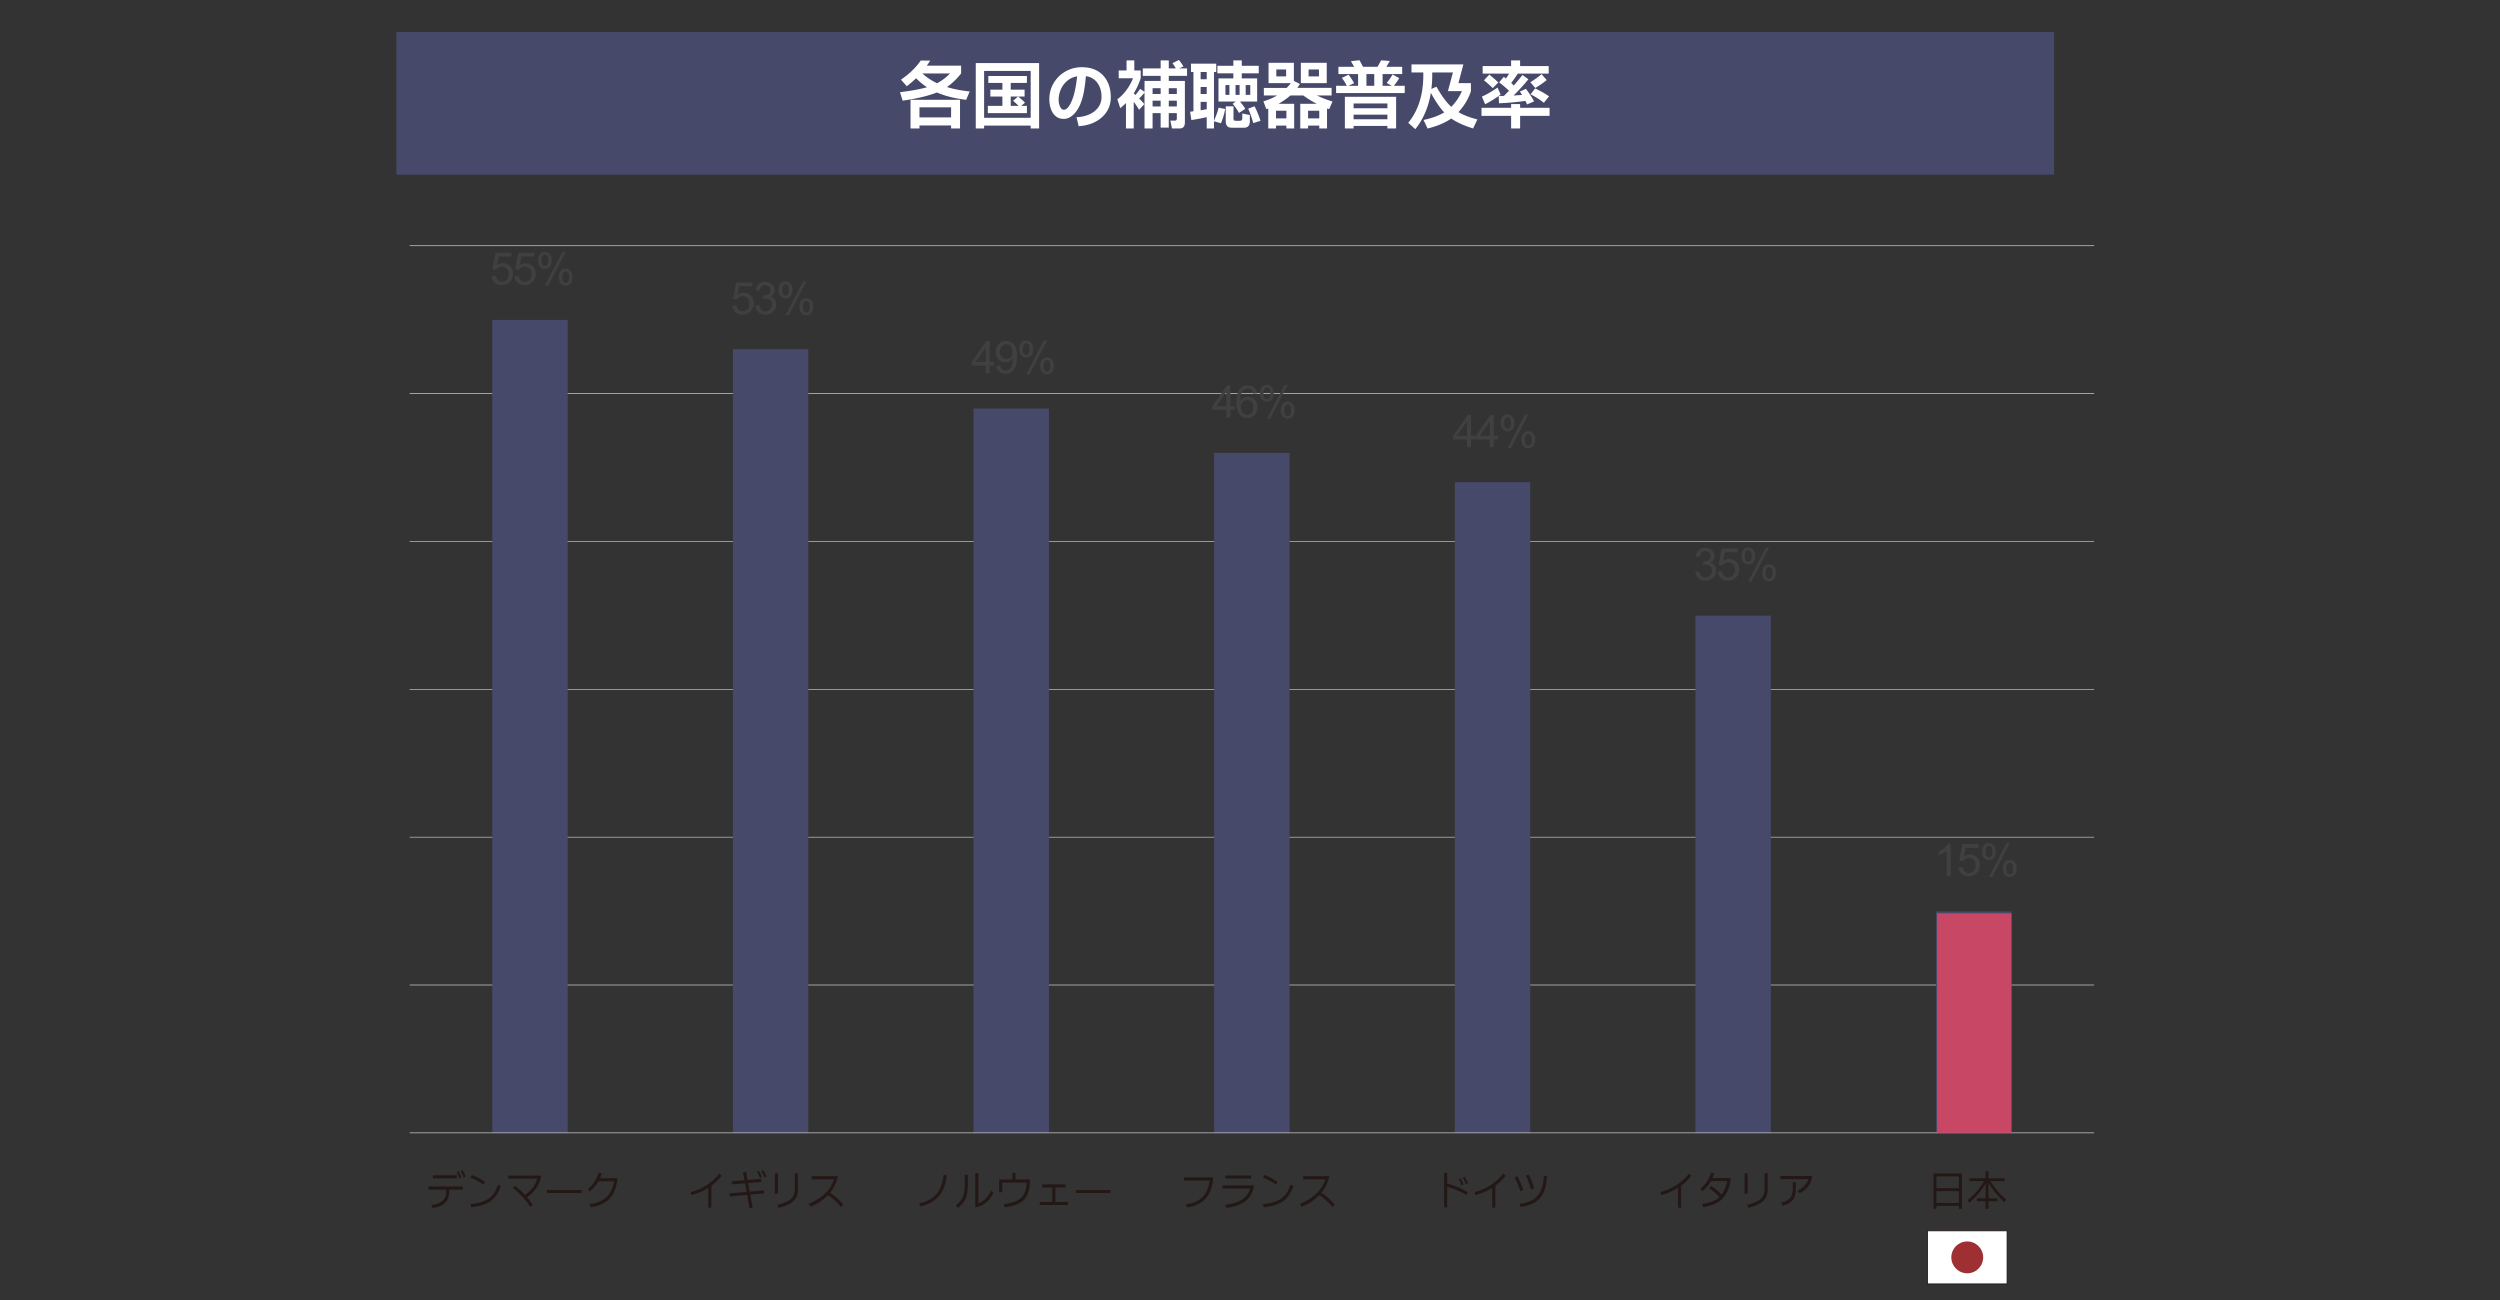 <svg id="out普及率のコピー" xmlns="http://www.w3.org/2000/svg" viewBox="0 0 3000 1560"><rect x="0" y="0" width="3000" height="1560" fill="#333333" stroke="none"/><defs><style>.cls-1{clip-path:url(#clippath-6)}.cls-2{clip-path:url(#clippath-7)}.cls-3{clip-path:url(#clippath-15)}.cls-4{clip-path:url(#clippath-4)}.cls-5{clip-path:url(#clippath-9)}.cls-6{clip-path:url(#clippath-10)}.cls-7,.cls-8{fill:#fff}.cls-9{clip-path:url(#clippath-11)}.cls-10,.cls-11,.cls-12{fill:none}.cls-13{fill:#201f1f}.cls-14{clip-path:url(#clippath-1)}.cls-15{clip-path:url(#clippath-5)}.cls-16{clip-path:url(#clippath-8)}.cls-17{clip-path:url(#clippath-3)}.cls-18{fill:#231815}.cls-19{clip-path:url(#clippath-12)}.cls-20{clip-path:url(#clippath-14)}.cls-11{clip-rule:evenodd}.cls-21{fill:#47496b}.cls-22{fill:#404040}.cls-23{fill:#9e2f33}.cls-8{stroke:#231815;stroke-miterlimit:10}.cls-24{clip-path:url(#clippath-16)}.cls-25{clip-path:url(#clippath-2)}.cls-26{clip-path:url(#clippath-13)}.cls-27{fill:#c84765}.cls-28{clip-path:url(#clippath)}.cls-12{stroke:#d9d9d9;stroke-linejoin:round;stroke-width:.75px}</style><clipPath id="clippath"><path class="cls-11" d="M425.5 1521.77h2152.79V229.52H425.5v1292.25z"/></clipPath><clipPath id="clippath-1"><path class="cls-11" d="M490.86 1363.74h2026.37V294.89H490.86v1068.85z"/></clipPath><clipPath id="clippath-2"><path class="cls-11" d="M425.5 1521.77h2152.79V229.52H425.5v1292.25z"/></clipPath><clipPath id="clippath-3"><path class="cls-11" d="M425.5 1521.77h2152.79V229.52H425.5v1292.25z"/></clipPath><clipPath id="clippath-4"><path class="cls-10" d="M425.5 229.52h2152.79v1292.25H425.5z"/></clipPath><clipPath id="clippath-5"><path class="cls-11" d="M425.5 1521.77h2152.79V229.52H425.5v1292.25z"/></clipPath><clipPath id="clippath-6"><path class="cls-10" d="M425.5 229.52h2152.79v1292.25H425.5z"/></clipPath><clipPath id="clippath-7"><path class="cls-11" d="M425.5 1521.77h2152.79V229.52H425.5v1292.25z"/></clipPath><clipPath id="clippath-8"><path class="cls-10" d="M425.5 229.52h2152.79v1292.25H425.5z"/></clipPath><clipPath id="clippath-9"><path class="cls-11" d="M425.5 1521.77h2152.79V229.52H425.5v1292.25z"/></clipPath><clipPath id="clippath-10"><path class="cls-10" d="M425.5 229.52h2152.79v1292.25H425.5z"/></clipPath><clipPath id="clippath-11"><path class="cls-11" d="M425.5 1521.77h2152.79V229.52H425.5v1292.25z"/></clipPath><clipPath id="clippath-12"><path class="cls-10" d="M425.5 229.52h2152.79v1292.25H425.5z"/></clipPath><clipPath id="clippath-13"><path class="cls-11" d="M425.5 1521.77h2152.79V229.52H425.5v1292.25z"/></clipPath><clipPath id="clippath-14"><path class="cls-10" d="M425.5 229.52h2152.79v1292.25H425.5z"/></clipPath><clipPath id="clippath-15"><path class="cls-11" d="M425.5 1521.77h2152.79V229.52H425.5v1292.25z"/></clipPath><clipPath id="clippath-16"><path class="cls-10" d="M425.5 229.52h2152.79v1292.25H425.5z"/></clipPath><clipPath id="clippath-17"><path class="cls-11" d="M425.5 1521.77h2152.79V229.52H425.5v1292.25z"/></clipPath><clipPath id="clippath-19"><path class="cls-11" d="M425.5 1521.77h2152.79V229.52H425.5v1292.25z"/></clipPath><clipPath id="clippath-21"><path class="cls-11" d="M425.5 1521.77h2152.79V229.52H425.5v1292.25z"/></clipPath><clipPath id="clippath-23"><path class="cls-11" d="M425.5 1521.77h2152.79V229.52H425.5v1292.25z"/></clipPath><clipPath id="clippath-25"><path class="cls-11" d="M425.5 1521.77h2152.79V229.52H425.5v1292.25z"/></clipPath><clipPath id="clippath-27"><path class="cls-11" d="M425.5 1521.77h2152.79V229.52H425.5v1292.25z"/></clipPath><clipPath id="clippath-29"><path class="cls-11" d="M425.5 1521.77h2152.79V229.52H425.5v1292.25z"/></clipPath></defs><path class="cls-21" d="M475.72 38.47h1989.27v171.09H475.72z"/><path class="cls-7" d="M1112.23 78.84h41.1v9.32c-5.22 6.62-10.88 12.05-16.98 16.28 8.07 2.5 17.15 4.27 27.25 5.31l-4.18 10.01c-13.35-1.51-25.08-4.44-35.18-8.79-9.98 4.01-23.68 7.29-41.1 9.84l-3.13-10.19c13.12-1.57 23.91-3.54 32.39-5.92-4.88-3.19-9.23-6.79-13.06-10.8-3.48 3.31-7.2 6.5-11.15 9.58l-7.05-7.84c10.04-6.91 17.97-14.57 23.77-22.99l11.32.09c-1.28 2.03-2.61 4.06-4.01 6.1zm-19.59 40.92h59.38v34.39h-10.71v-3.57h-37.96v3.57h-10.71v-34.39zm48.67 9.06h-37.96v12.02h37.96v-12.02zm-1.3-40.67h-33.17c4.88 4.53 10.77 8.45 17.68 11.75 5.57-2.96 10.74-6.88 15.5-11.75zM1246.93 75.7v78.45h-10.1v-3.4h-55.9v3.4h-10.01V75.7h76.01zm-66 9.41v56.25h55.9V85.11h-55.9zm51.37 50.67h-46.93v-8.71h17.5v-11.23h-14.45v-8.27h14.45v-8.01h-16.89V91.2h46.32v8.36h-19.42v8.01h16.63v8.27h-16.63v11.23h9.4c-1.92-2.03-4.12-4.06-6.62-6.1l6.01-5.14c3.13 2.38 5.92 4.85 8.36 7.4l-4.61 3.83h6.88v8.71zM1321.82 116.71c.12-6.56-1.45-12.19-4.7-16.89-3.37-4.76-8.04-7.58-14.02-8.45-.87 9.58-2 17.36-3.4 23.34-.75 3.25-1.95 6.88-3.57 10.88-2.38 5.34-5.22 9.46-8.53 12.36-3.37 3.19-7.11 4.76-11.23 4.7-3.08 0-5.72-.7-7.92-2.09-2.09-1.33-3.83-3.1-5.22-5.31-1.34-2.21-2.35-4.76-3.05-7.66-.64-2.73-.96-5.54-.96-8.45 0-5.4.99-10.42 2.96-15.06 2.09-4.7 4.88-8.79 8.36-12.28 3.54-3.48 7.69-6.21 12.45-8.18 4.93-2.03 10.19-3.02 15.76-2.96 10.51.12 18.78 3.34 24.82 9.67 6.21 6.68 9.35 15.38 9.4 26.12.06 10.16-3.8 18.52-11.58 25.08-6.97 5.86-15.96 9.17-26.99 9.93l-2.53-10.8c8.19-.35 15.06-2.5 20.64-6.44 6.1-4.53 9.2-10.36 9.32-17.5zm-45.28 14.98c1.74 0 3.31-.81 4.7-2.44 1.16-1.22 2.23-2.79 3.22-4.7 1.86-3.54 3.42-7.75 4.7-12.63 1.62-7.08 2.76-13.84 3.4-20.29a24 24 0 0 0-8.79 3.13c-2.61 1.63-4.93 3.69-6.97 6.18-1.97 2.44-3.54 5.31-4.7 8.62-1.1 3.13-1.68 6.47-1.74 10.01 0 2.96.52 5.66 1.57 8.1 1.16 2.67 2.7 4.01 4.61 4.01zM1360.48 122.11v32.04h-9.32v-30.48a77.384 77.384 0 0 1-6.88 6.1l-3.48-10.62c7.89-5.75 14.19-14.16 18.89-25.25h-17.24v-9.32h9.4v-12.1h9.32v12.1h7.66v9.32c-2.09 6.5-4.88 12.57-8.36 18.2.7.58 1.39 1.22 2.09 1.92 1.8-2.15 3.66-4.61 5.57-7.4l5.31 3.57V97.13h19.33v-6.09h-21.42v-8.97h21.42v-9.58h9.75v9.58h8.45c-1.1-2.03-2.44-4.12-4.01-6.27l7.75-3.83c2.09 2.61 3.89 5.2 5.4 7.75l-4.96 2.35h9.32v8.97h-21.94v6.09h19.33v49.89c0 4.76-2.18 7.14-6.53 7.14h-8.97l-1.92-9.4h5.4c1.57 0 2.35-.78 2.35-2.35v-6.62h-9.67v17.33h-9.75v-17.33h-9.67v18.37h-9.67v-43.01c-1.92 2.32-4.06 4.67-6.44 7.05 2.21 2.21 4.29 4.44 6.27 6.7l-6.36 6.88c-1.86-3.19-4.01-6.41-6.44-9.67zm32.3-9.31v-6.97h-9.67v6.97h9.67zm0 14.97v-6.97h-9.67v6.97h9.67zm9.75-21.94v6.97h9.67v-6.97h-9.67zm0 14.98v6.97h9.67v-6.97h-9.67zM1432.14 133.52V86.41h-2.96V76.4h30.3v10.01h-2.7v58.43a92.98 92.98 0 0 0 5.57-15.67l7.84 1.65a78.593 78.593 0 0 1-5.05 17.07l-8.36-2.35v8.62h-8.71v-13.58c-5.81 1.34-11.96 2.5-18.46 3.48l-1.48-10.01c1.33-.17 2.67-.35 4.01-.52zm8.62-47.11v8.71h7.31v-8.71h-7.31zm0 18.03v8.36h7.31v-8.36h-7.31zm0 17.76v10.19c2.44-.46 4.88-.9 7.31-1.31v-8.88h-7.31zm67.83-.35h-20.64a79.99 79.99 0 0 1 6.44 8.71l-7.57 4.96c-2.26-4.01-4.79-7.66-7.58-10.97l3.57-2.7h-20.64V94.07h17.85v-6.1h-19.16V79h19.16v-6.53h10.1V79h20.38v8.97h-20.38v6.1h18.46v27.78zm-33.27-8.01v-11.75h-4.79v11.75h4.79zm15.42 22.38l9.05 1.83v7.49c0 5.17-2.38 7.75-7.14 7.75h-14.63c-4.76 0-7.14-2.58-7.14-7.75V127.6h9.32v14.98c0 1.57.81 2.35 2.44 2.35h5.14c1.97 0 2.96-.99 2.96-2.96v-5.75zm-3.23-22.38v-11.75h-4.88v11.75h4.88zm7.32-11.75v11.75h5.49v-11.75h-5.49zm9.06 45.62c-1.63-6.15-3.66-11.9-6.1-17.24l7.66-2.96c2.9 5.63 5.28 11.46 7.14 17.5l-8.71 2.7zM1556.74 105.48h41.19v9.06h-17.76c5.69 2.73 11.96 5.17 18.81 7.31l-4.01 9.23c-.87-.35-1.71-.67-2.53-.96v24.03h-9.32v-3.4h-13.41v3.4h-9.4v-29.6h19.68c-5.63-2.96-11-6.3-16.11-10.01h-15.32c-4.35 3.72-9.11 7.05-14.28 10.01H1553v29.6h-9.32v-3.4h-12.45v3.4h-9.32v-23.94c-.81.23-1.6.49-2.35.78l-3.48-9.4c5.98-1.74 11.46-4.09 16.46-7.05h-15.93v-9.06h27.43a81.03 81.03 0 0 0 5.05-5.75h-26.82V75.35h30.39v21.77l7.31 3.66a218.59 218.59 0 0 1-3.22 4.7zm-13.06 27.43h-12.45v9.14h12.45v-9.14zm-.35-49.55h-11.75v8.36h11.75v-8.36zm48.76-8.01v24.38h-31.08V75.35h31.08zm-8.97 57.56h-13.41v9.14h13.41v-9.14zm-.35-49.55h-12.45v8.36h12.45v-8.36zM1685.69 111.66h-82.37v-8.71h12.8c-1.51-3.08-3.48-6.24-5.92-9.49l8.1-3.83c2.61 3.43 4.82 6.82 6.62 10.19l-6.88 3.13h11.67V88.84h-23.6v-8.71H1625l-3.92-6.7 10.36-1.13 4.18 7.84h17.41l4.35-7.75 10.45.78-4.18 6.97h18.98v8.71h-23.51v14.11h11.06l-6.18-3.4c2.38-2.84 4.76-6.24 7.14-10.19l7.92 4.35c-1.8 3.08-3.92 6.15-6.36 9.23h12.97v8.71zm-71.83 4.53h61.47v37.96h-10.45v-3.05h-40.58v3.05h-10.45v-37.96zm10.45 13.76h40.58v-5.75h-40.58v5.75zm40.57 7.66h-40.58v5.49h40.58v-5.49zm-25.16-48.76v14.11h9.4V88.85h-9.4zM1689.87 147.36c12.07-14.57 18.11-33.73 18.11-57.47v-2.96h-14.19v-9.67h62.26l-5.92 22.46h14.98v9.67c-2.73 8.82-7.72 17.21-14.98 25.16 6.04 3.54 13.61 6.47 22.73 8.79l-5.14 10.8c-10.8-3.31-19.53-7.29-26.21-11.93-7.26 5.11-16.72 9.11-28.39 12.02l-4.88-10.27c9.93-2.09 18.2-5.11 24.82-9.06-5.28-5.69-10.62-13.52-16.02-23.51-2.79 17.01-9 31.55-18.63 43.62l-8.53-7.66zm53.64-60.43h-24.82v2.96c0 5.86-.35 11.49-1.04 16.89l6.1-2.79c5.92 10.68 11.84 18.75 17.76 24.21 5.4-5.4 9.67-11.67 12.8-18.81h-16.81l6.01-22.46zM1777.81 129.34h35.53v-4.44h10.8v4.44h35.35v9.67h-35.35v15.15h-10.8v-15.15h-35.53v-9.67zm19.25-24.29l3.74 8.45c-6.27 4.59-12.48 8.45-18.63 11.58l-3.92-9.14c5.98-2.67 12.25-6.3 18.81-10.88zm61.38-16.72h-37.01c-2.44 3.72-5.11 7.46-8.01 11.23 1.04.93 2.09 1.95 3.13 3.05 3.42-3.95 6.91-8.16 10.45-12.63l7.05 5.14c-5.34 6.56-11.26 13.06-17.76 19.5 3.48-.23 6.91-.46 10.27-.7-.87-1.33-1.77-2.7-2.7-4.09l7.23-3.22c3.89 5.05 7.17 10.07 9.84 15.06l-8.53 3.66a56.25 56.25 0 0 0-1.92-4.27c-9.75 1.45-20.32 2.41-31.69 2.87l-.35-8.71c2.09-.06 4.18-.09 6.27-.09 1.97-2.03 4.01-4.09 6.1-6.18-3.77-3.66-7.72-7.02-11.84-10.1l5.66-6.7c.87.64 1.74 1.31 2.61 2 1.22-1.86 2.47-3.8 3.74-5.83h-31.78v-9.06h34.13v-6.79h10.8v6.79h34.31v9.06zm-67.13 17.41c-2.9-2.9-6.42-6.04-10.54-9.4l6.44-6.88c5.34 4.47 8.94 7.66 10.8 9.58l-6.71 6.7zm58.6-16.72l6.18 7.05c-4.06 3.31-8.65 6.47-13.76 9.49l-5.92-6.88c4.29-2.55 8.79-5.78 13.5-9.67zm-13.23 24.12l5.49-7.05c6.15 2.9 11.72 6.07 16.72 9.49l-6.27 7.75c-4.47-3.6-9.78-6.99-15.93-10.19z"/><path class="cls-28 cls-12" d="M491.58 1182.01h2021.34M491.58 1004.59h2021.34M491.58 827.16h2021.34M491.58 649.74h2021.34M491.58 472.32h2021.34M491.58 294.89h2021.34"/><path class="cls-14 cls-21" d="M590.71 383.96h90.51v975.47h-90.51V383.96zm288.76 35.2h90.51v940.27h-90.51V419.16zm288.77 71.11h90.51v869.16h-90.51V490.27zM1457 543.43h90.51v816.01H1457V543.43zm288.76 35.2h90.51v780.81h-90.51V578.63zm288.76 160.18h90.51v620.62h-90.51V738.81zm288.77 354.85h90.51v265.78h-90.51v-265.78z"/><path class="cls-25 cls-12" d="M491.58 1359.43l2021.34.01"/><g class="cls-17 cls-4"><path class="cls-22" d="M590.03 331.32l4.97-.42c.37 2.42 1.22 4.24 2.56 5.46 1.34 1.22 2.96 1.83 4.85 1.83 2.28 0 4.21-.86 5.79-2.58s2.37-4 2.37-6.84-.76-4.83-2.28-6.39c-1.52-1.56-3.5-2.34-5.96-2.34-1.53 0-2.9.35-4.13 1.04s-2.19 1.59-2.89 2.7l-4.45-.58 3.74-19.81h19.18v4.52h-15.39l-2.08 10.36c2.31-1.61 4.74-2.42 7.29-2.42 3.37 0 6.21 1.17 8.52 3.5 2.31 2.33 3.47 5.33 3.47 9s-1.02 6.51-3.05 9.05c-2.47 3.12-5.85 4.68-10.13 4.68-3.51 0-6.37-.98-8.59-2.95-2.22-1.96-3.49-4.57-3.8-7.81zM617.35 331.32l4.97-.42c.37 2.42 1.22 4.24 2.56 5.46 1.34 1.22 2.96 1.83 4.85 1.83 2.28 0 4.21-.86 5.79-2.58s2.37-4 2.37-6.84-.76-4.83-2.28-6.39c-1.52-1.56-3.5-2.34-5.96-2.34-1.53 0-2.9.35-4.13 1.04s-2.19 1.59-2.89 2.7l-4.45-.58 3.74-19.81h19.18v4.52h-15.39l-2.08 10.36c2.31-1.61 4.74-2.42 7.29-2.42 3.37 0 6.21 1.17 8.52 3.5 2.31 2.33 3.47 5.33 3.47 9s-1.02 6.51-3.05 9.05c-2.47 3.12-5.85 4.68-10.13 4.68-3.51 0-6.37-.98-8.59-2.95-2.22-1.96-3.49-4.57-3.8-7.81zM645.57 312.12c0-2.75.69-5.09 2.08-7.02 1.39-1.93 3.39-2.89 6.02-2.89 2.42 0 4.42.86 6.01 2.59 1.59 1.73 2.38 4.27 2.38 7.62s-.8 5.77-2.41 7.54c-1.6 1.76-3.58 2.64-5.93 2.64s-4.27-.87-5.83-2.6c-1.55-1.74-2.33-4.36-2.33-7.87zm8.23-6.66c-1.17 0-2.15.51-2.93 1.53-.78 1.02-1.17 2.89-1.17 5.6 0 2.47.39 4.21 1.18 5.22.79 1.01 1.76 1.51 2.92 1.51s2.18-.51 2.96-1.53c.78-1.02 1.17-2.88 1.17-5.58 0-2.49-.4-4.24-1.18-5.25-.79-1.01-1.77-1.51-2.95-1.51zm.03 37.38l21.1-40.64h3.84l-21.02 40.64h-3.92zm16.68-10.47c0-2.77.69-5.12 2.08-7.04s3.4-2.88 6.05-2.88c2.42 0 4.42.86 6.01 2.59 1.59 1.73 2.38 4.27 2.38 7.62s-.8 5.77-2.41 7.54c-1.6 1.76-3.59 2.64-5.96 2.64s-4.27-.87-5.83-2.62c-1.55-1.75-2.33-4.36-2.33-7.85zm8.26-6.66c-1.19 0-2.18.51-2.96 1.53-.78 1.02-1.17 2.89-1.17 5.6 0 2.46.39 4.19 1.18 5.21.79 1.02 1.76 1.53 2.92 1.53s2.21-.51 2.99-1.53c.78-1.02 1.17-2.88 1.17-5.58 0-2.49-.39-4.24-1.18-5.25-.79-1.01-1.77-1.51-2.95-1.51z"/></g><g class="cls-15 cls-1"><path class="cls-22" d="M878.86 366.81l4.97-.42c.37 2.42 1.22 4.24 2.56 5.46 1.34 1.22 2.96 1.83 4.85 1.83 2.28 0 4.21-.86 5.79-2.58s2.37-4 2.37-6.84-.76-4.83-2.28-6.39c-1.52-1.56-3.5-2.34-5.96-2.34-1.53 0-2.9.35-4.13 1.04s-2.19 1.59-2.89 2.7l-4.45-.58 3.74-19.81h19.18v4.52h-15.39l-2.08 10.36c2.31-1.61 4.74-2.42 7.29-2.42 3.37 0 6.21 1.17 8.52 3.5 2.31 2.33 3.47 5.33 3.47 9s-1.02 6.51-3.05 9.05c-2.47 3.12-5.85 4.68-10.13 4.68-3.51 0-6.37-.98-8.59-2.95-2.22-1.96-3.49-4.57-3.8-7.81zM906.21 366.73l4.73-.63c.54 2.68 1.47 4.62 2.78 5.8 1.31 1.18 2.9 1.78 4.77 1.78 2.23 0 4.11-.77 5.64-2.31 1.53-1.54 2.3-3.45 2.3-5.73s-.71-3.97-2.13-5.38c-1.42-1.41-3.23-2.12-5.42-2.12-.89 0-2.01.18-3.34.53l.53-4.16c.32.04.57.05.76.05 2.02 0 3.83-.53 5.45-1.58 1.61-1.05 2.42-2.67 2.42-4.87 0-1.74-.59-3.17-1.76-4.31-1.18-1.14-2.69-1.71-4.55-1.71s-3.38.58-4.6 1.74c-1.23 1.16-2.02 2.89-2.37 5.21l-4.73-.84c.58-3.17 1.89-5.63 3.95-7.38 2.05-1.74 4.6-2.62 7.65-2.62 2.1 0 4.04.45 5.81 1.35 1.77.9 3.13 2.14 4.06 3.7.94 1.56 1.41 3.22 1.41 4.97s-.45 3.18-1.34 4.55c-.89 1.37-2.22 2.46-3.97 3.26 2.28.53 4.05 1.62 5.31 3.28s1.89 3.73 1.89 6.22c0 3.37-1.23 6.22-3.68 8.56-2.46 2.34-5.56 3.51-9.31 3.51-3.38 0-6.19-1.01-8.43-3.03-2.24-2.02-3.51-4.63-3.83-7.84zM934.4 347.61c0-2.75.69-5.09 2.08-7.02 1.39-1.93 3.39-2.89 6.02-2.89 2.42 0 4.42.86 6.01 2.59 1.59 1.73 2.38 4.27 2.38 7.62s-.8 5.77-2.41 7.54c-1.6 1.76-3.58 2.64-5.93 2.64s-4.27-.87-5.83-2.6c-1.55-1.74-2.33-4.36-2.33-7.87zm8.23-6.66c-1.17 0-2.15.51-2.93 1.53-.78 1.02-1.17 2.89-1.17 5.6 0 2.47.39 4.21 1.18 5.22.79 1.01 1.76 1.51 2.92 1.51s2.18-.51 2.96-1.53c.78-1.02 1.17-2.88 1.17-5.58 0-2.49-.4-4.24-1.18-5.25-.79-1.01-1.77-1.51-2.95-1.51zm.03 37.38l21.1-40.64h3.84l-21.02 40.64h-3.92zm16.67-10.47c0-2.77.69-5.12 2.08-7.04s3.4-2.88 6.05-2.88c2.42 0 4.42.86 6.01 2.59 1.59 1.73 2.38 4.27 2.38 7.62s-.8 5.77-2.41 7.54c-1.6 1.76-3.59 2.64-5.96 2.64s-4.27-.87-5.83-2.62c-1.55-1.75-2.33-4.36-2.33-7.85zm8.26-6.65c-1.19 0-2.18.51-2.96 1.53-.78 1.02-1.17 2.89-1.17 5.6 0 2.46.39 4.19 1.18 5.21.79 1.02 1.76 1.53 2.92 1.53s2.21-.51 2.99-1.53c.78-1.02 1.17-2.88 1.17-5.58 0-2.49-.39-4.24-1.18-5.25-.79-1.01-1.77-1.51-2.95-1.51z"/></g><g class="cls-2 cls-16"><path class="cls-22" d="M1182.86 447.86v-9.23h-16.73v-4.34l17.6-24.99h3.87v24.99h5.21v4.34h-5.21v9.23h-4.74zm0-13.57V416.9l-12.07 17.39h12.07zM1195.71 438.94l4.55-.42c.39 2.14 1.12 3.69 2.21 4.66 1.09.96 2.48 1.45 4.18 1.45 1.46 0 2.73-.33 3.83-1 1.1-.67 1.99-1.56 2.7-2.67.7-1.11 1.29-2.62 1.76-4.51.47-1.89.71-3.82.71-5.79 0-.21 0-.53-.03-.95-.95 1.51-2.24 2.73-3.88 3.67-1.64.94-3.42 1.41-5.33 1.41-3.19 0-5.89-1.16-8.1-3.47-2.21-2.31-3.31-5.37-3.31-9.15s1.15-7.06 3.46-9.44 5.2-3.58 8.67-3.58c2.51 0 4.8.68 6.88 2.03 2.08 1.35 3.66 3.28 4.73 5.77s1.62 6.12 1.62 10.85-.54 8.85-1.6 11.77c-1.07 2.92-2.66 5.14-4.77 6.67s-4.59 2.29-7.43 2.29c-3.02 0-5.48-.84-7.39-2.51-1.91-1.67-3.06-4.03-3.45-7.06zm19.39-17.02c0-2.72-.72-4.88-2.17-6.47s-3.19-2.39-5.22-2.39-3.94.86-5.5 2.58c-1.56 1.72-2.34 3.95-2.34 6.68 0 2.46.74 4.45 2.22 5.98 1.48 1.53 3.31 2.3 5.48 2.3s3.99-.77 5.41-2.3c1.41-1.53 2.12-3.66 2.12-6.38zM1223.22 418.56c0-2.75.69-5.09 2.08-7.02 1.39-1.93 3.39-2.89 6.02-2.89 2.42 0 4.42.86 6.01 2.59 1.59 1.73 2.38 4.27 2.38 7.62s-.8 5.77-2.41 7.54c-1.6 1.76-3.58 2.64-5.93 2.64s-4.27-.87-5.83-2.6c-1.55-1.74-2.33-4.36-2.33-7.87zm8.23-6.66c-1.17 0-2.15.51-2.93 1.53-.78 1.02-1.17 2.89-1.17 5.6 0 2.47.39 4.21 1.18 5.22.79 1.01 1.76 1.51 2.92 1.51s2.18-.51 2.96-1.53c.78-1.02 1.17-2.88 1.17-5.58 0-2.49-.4-4.24-1.18-5.25-.79-1.01-1.77-1.51-2.95-1.51zm.03 37.38l21.1-40.64h3.84l-21.02 40.64h-3.92zm16.68-10.47c0-2.77.69-5.12 2.08-7.04s3.4-2.88 6.05-2.88c2.42 0 4.42.86 6.01 2.59 1.59 1.73 2.38 4.27 2.38 7.62s-.8 5.77-2.41 7.54c-1.6 1.76-3.59 2.64-5.96 2.64s-4.27-.87-5.83-2.62c-1.55-1.75-2.33-4.36-2.33-7.85zm8.26-6.66c-1.19 0-2.18.51-2.96 1.53-.78 1.02-1.17 2.89-1.17 5.6 0 2.46.39 4.19 1.18 5.21.79 1.02 1.76 1.53 2.92 1.53s2.21-.51 2.99-1.53c.78-1.02 1.17-2.88 1.17-5.58 0-2.49-.39-4.24-1.18-5.25-.79-1.01-1.77-1.51-2.95-1.51z"/></g><g class="cls-5 cls-6"><path class="cls-22" d="M1471.68 501.03v-9.23h-16.73v-4.34l17.6-24.99h3.87v24.99h5.21v4.34h-5.21v9.23h-4.74zm0-13.57v-17.39l-12.07 17.39h12.07zM1508.4 471.91l-4.71.37c-.42-1.86-1.02-3.21-1.79-4.05-1.28-1.35-2.86-2.03-4.73-2.03-1.51 0-2.83.42-3.97 1.26-1.49 1.09-2.67 2.67-3.52 4.76-.86 2.09-1.31 5.06-1.34 8.92 1.14-1.74 2.53-3.03 4.18-3.87s3.38-1.26 5.18-1.26c3.16 0 5.85 1.16 8.06 3.49 2.22 2.32 3.33 5.33 3.33 9.01 0 2.42-.52 4.67-1.57 6.75s-2.48 3.67-4.3 4.77c-1.82 1.1-3.89 1.66-6.21 1.66-3.95 0-7.16-1.45-9.65-4.35s-3.74-7.69-3.74-14.35c0-7.45 1.38-12.87 4.13-16.26 2.4-2.95 5.64-4.42 9.71-4.42 3.03 0 5.52.85 7.46 2.55 1.94 1.7 3.1 4.05 3.49 7.05zm-19.34 16.63c0 1.63.35 3.19 1.04 4.68.69 1.49 1.66 2.63 2.91 3.41 1.24.78 2.55 1.17 3.92 1.17 2 0 3.72-.81 5.16-2.42 1.44-1.61 2.16-3.81 2.16-6.58s-.71-4.77-2.13-6.3c-1.42-1.53-3.21-2.3-5.37-2.3s-3.96.77-5.45 2.3c-1.49 1.53-2.24 3.55-2.24 6.04zM1512.04 471.73c0-2.75.69-5.09 2.08-7.02 1.39-1.93 3.39-2.89 6.02-2.89 2.42 0 4.42.86 6.01 2.59 1.59 1.73 2.38 4.27 2.38 7.62s-.8 5.77-2.41 7.54c-1.6 1.76-3.58 2.64-5.93 2.64s-4.27-.87-5.83-2.6c-1.55-1.74-2.33-4.36-2.33-7.87zm8.24-6.66c-1.18 0-2.15.51-2.93 1.53-.78 1.02-1.17 2.89-1.17 5.6 0 2.47.39 4.21 1.18 5.22.79 1.01 1.76 1.51 2.92 1.51s2.18-.51 2.96-1.53c.78-1.02 1.17-2.88 1.17-5.58 0-2.49-.39-4.24-1.18-5.25-.79-1.01-1.77-1.51-2.95-1.51zm.02 37.38l21.1-40.64h3.84l-21.02 40.64h-3.92zm16.68-10.47c0-2.77.69-5.12 2.08-7.04 1.38-1.92 3.4-2.88 6.05-2.88 2.42 0 4.42.86 6.01 2.59 1.59 1.73 2.38 4.27 2.38 7.62s-.8 5.77-2.41 7.54c-1.6 1.76-3.59 2.64-5.96 2.64s-4.27-.87-5.83-2.62c-1.55-1.75-2.33-4.36-2.33-7.85zm8.26-6.65c-1.19 0-2.18.51-2.96 1.53-.78 1.02-1.17 2.89-1.17 5.6 0 2.46.39 4.19 1.18 5.21.79 1.02 1.76 1.53 2.92 1.53s2.21-.51 2.99-1.53c.78-1.02 1.17-2.88 1.17-5.58 0-2.49-.39-4.24-1.18-5.25-.79-1.01-1.77-1.51-2.95-1.51z"/></g><g class="cls-9 cls-19"><path class="cls-22" d="M1760.46 536.52v-9.23h-16.73v-4.34l17.6-24.99h3.87v24.99h5.21v4.34h-5.21v9.23h-4.74zm0-13.57v-17.39l-12.07 17.39h12.07zM1787.78 536.52v-9.23h-16.73v-4.34l17.6-24.99h3.87v24.99h5.21v4.34h-5.21v9.23h-4.74zm0-13.57v-17.39l-12.07 17.39h12.07zM1800.82 507.22c0-2.75.69-5.09 2.08-7.02 1.39-1.93 3.39-2.89 6.02-2.89 2.42 0 4.42.86 6.01 2.59 1.59 1.73 2.38 4.27 2.38 7.62s-.8 5.77-2.41 7.54c-1.6 1.76-3.58 2.64-5.93 2.64s-4.27-.87-5.83-2.6c-1.55-1.74-2.33-4.36-2.33-7.87zm8.23-6.66c-1.18 0-2.15.51-2.93 1.53-.78 1.02-1.17 2.89-1.17 5.6 0 2.47.39 4.21 1.18 5.22.79 1.01 1.76 1.51 2.92 1.51s2.18-.51 2.96-1.53c.78-1.02 1.17-2.88 1.17-5.58 0-2.49-.39-4.24-1.18-5.25-.79-1.01-1.77-1.51-2.95-1.51zm.03 37.38l21.1-40.64h3.84L1813 537.94h-3.92zm16.68-10.47c0-2.77.69-5.12 2.08-7.04 1.38-1.92 3.4-2.88 6.05-2.88 2.42 0 4.42.86 6.01 2.59 1.59 1.73 2.38 4.27 2.38 7.62s-.8 5.77-2.41 7.54c-1.6 1.76-3.59 2.64-5.96 2.64s-4.27-.87-5.83-2.62c-1.55-1.75-2.33-4.36-2.33-7.85zm8.26-6.65c-1.19 0-2.18.51-2.96 1.53-.78 1.02-1.17 2.89-1.17 5.6 0 2.46.39 4.19 1.18 5.21.79 1.02 1.76 1.53 2.92 1.53s2.21-.51 2.99-1.53c.78-1.02 1.17-2.88 1.17-5.58 0-2.49-.39-4.24-1.18-5.25-.79-1.01-1.77-1.51-2.95-1.51z"/></g><g class="cls-26 cls-20"><path class="cls-22" d="M2034.18 686l4.73-.63c.54 2.68 1.47 4.62 2.78 5.8s2.9 1.78 4.77 1.78c2.23 0 4.11-.77 5.64-2.31 1.53-1.54 2.3-3.45 2.3-5.73s-.71-3.97-2.13-5.38c-1.42-1.41-3.23-2.12-5.42-2.12-.89 0-2.01.18-3.34.53l.53-4.16c.32.04.57.05.76.05 2.02 0 3.83-.53 5.45-1.58s2.42-2.67 2.42-4.87c0-1.74-.59-3.17-1.76-4.31-1.17-1.14-2.69-1.71-4.55-1.71s-3.38.58-4.6 1.74-2.02 2.89-2.37 5.21l-4.74-.84c.58-3.17 1.89-5.63 3.95-7.38 2.05-1.74 4.6-2.62 7.66-2.62 2.1 0 4.04.45 5.81 1.35 1.77.9 3.12 2.14 4.06 3.7.94 1.56 1.41 3.22 1.41 4.97s-.45 3.18-1.34 4.55-2.22 2.46-3.97 3.26c2.28.53 4.05 1.62 5.31 3.28s1.89 3.73 1.89 6.22c0 3.37-1.23 6.22-3.68 8.56-2.46 2.34-5.56 3.51-9.31 3.51-3.38 0-6.19-1.01-8.43-3.03-2.24-2.02-3.51-4.63-3.83-7.84zM2061.47 686.08l4.97-.42c.37 2.42 1.22 4.24 2.56 5.46 1.34 1.22 2.96 1.83 4.85 1.83 2.28 0 4.21-.86 5.79-2.58s2.37-4 2.37-6.84-.76-4.83-2.28-6.39c-1.52-1.56-3.5-2.34-5.96-2.34-1.53 0-2.9.35-4.13 1.04s-2.19 1.59-2.89 2.7l-4.45-.58 3.74-19.81h19.18v4.52h-15.39l-2.08 10.36c2.31-1.61 4.74-2.42 7.29-2.42 3.37 0 6.21 1.17 8.52 3.5 2.31 2.33 3.47 5.33 3.47 9s-1.02 6.51-3.05 9.05c-2.47 3.12-5.85 4.68-10.13 4.68-3.51 0-6.37-.98-8.59-2.95-2.22-1.96-3.49-4.57-3.8-7.81zM2089.69 666.87c0-2.75.69-5.09 2.08-7.02 1.39-1.93 3.39-2.89 6.02-2.89 2.42 0 4.42.86 6.01 2.59 1.59 1.73 2.38 4.27 2.38 7.62s-.8 5.77-2.41 7.54c-1.6 1.76-3.58 2.64-5.93 2.64s-4.27-.87-5.83-2.6c-1.55-1.74-2.33-4.36-2.33-7.87zm8.23-6.65c-1.18 0-2.15.51-2.93 1.53-.78 1.02-1.17 2.89-1.17 5.6 0 2.47.39 4.21 1.18 5.22.79 1.01 1.76 1.51 2.92 1.51s2.18-.51 2.96-1.53c.78-1.02 1.17-2.88 1.17-5.58 0-2.49-.39-4.24-1.18-5.25-.79-1.01-1.77-1.51-2.95-1.51zm.03 37.38l21.1-40.64h3.84l-21.02 40.64h-3.92zm16.68-10.47c0-2.77.69-5.12 2.08-7.04 1.38-1.92 3.4-2.88 6.05-2.88 2.42 0 4.42.86 6.01 2.59 1.59 1.73 2.38 4.27 2.38 7.62s-.8 5.77-2.41 7.54c-1.6 1.76-3.59 2.64-5.96 2.64s-4.27-.87-5.83-2.62c-1.55-1.75-2.33-4.36-2.33-7.85zm8.26-6.66c-1.19 0-2.18.51-2.96 1.53-.78 1.02-1.17 2.89-1.17 5.6 0 2.46.39 4.19 1.18 5.21.79 1.02 1.76 1.53 2.92 1.53s2.21-.51 2.99-1.53c.78-1.02 1.17-2.88 1.17-5.58 0-2.49-.39-4.24-1.18-5.25-.79-1.01-1.77-1.51-2.95-1.51z"/></g><g class="cls-3 cls-24"><path class="cls-22" d="M2340.81 1050.94h-4.74v-30.17c-1.14 1.09-2.63 2.17-4.49 3.26-1.85 1.09-3.51 1.9-4.98 2.45v-4.58c2.65-1.25 4.96-2.75 6.94-4.52s3.38-3.49 4.21-5.16h3.05v38.72zM2350.29 1040.84l4.97-.42c.37 2.42 1.22 4.24 2.56 5.46s2.96 1.83 4.85 1.83c2.28 0 4.21-.86 5.79-2.58s2.37-4 2.37-6.84-.76-4.83-2.28-6.39-3.5-2.34-5.96-2.34c-1.53 0-2.9.35-4.13 1.04-1.23.69-2.19 1.59-2.89 2.7l-4.45-.58 3.74-19.81h19.18v4.52h-15.39l-2.08 10.37c2.31-1.61 4.74-2.42 7.29-2.42 3.37 0 6.21 1.17 8.52 3.5 2.31 2.33 3.47 5.33 3.47 9s-1.02 6.51-3.05 9.05c-2.47 3.12-5.85 4.68-10.13 4.68-3.51 0-6.37-.98-8.59-2.95-2.22-1.96-3.49-4.57-3.8-7.81zM2378.51 1021.64c0-2.75.69-5.09 2.08-7.02 1.39-1.93 3.39-2.89 6.02-2.89 2.42 0 4.42.86 6.01 2.59 1.59 1.73 2.38 4.27 2.38 7.62s-.8 5.77-2.41 7.54-3.58 2.64-5.93 2.64-4.27-.87-5.83-2.6c-1.55-1.74-2.33-4.36-2.33-7.87zm8.24-6.66c-1.18 0-2.15.51-2.93 1.53-.78 1.02-1.17 2.88-1.17 5.6 0 2.47.39 4.21 1.18 5.22.79 1.01 1.76 1.51 2.92 1.51s2.18-.51 2.96-1.53c.78-1.02 1.17-2.88 1.17-5.58 0-2.49-.39-4.24-1.18-5.25-.79-1.01-1.77-1.51-2.95-1.51zm.02 37.38l21.1-40.64h3.84l-21.02 40.64h-3.92zm16.68-10.47c0-2.77.69-5.12 2.08-7.04 1.38-1.92 3.4-2.88 6.05-2.88 2.42 0 4.42.86 6.01 2.59s2.38 4.27 2.38 7.62-.8 5.77-2.41 7.54c-1.6 1.76-3.59 2.64-5.96 2.64s-4.27-.87-5.83-2.62c-1.55-1.74-2.33-4.36-2.33-7.85zm8.26-6.65c-1.19 0-2.18.51-2.96 1.53-.78 1.02-1.17 2.88-1.17 5.6 0 2.46.39 4.19 1.18 5.21.79 1.02 1.76 1.53 2.92 1.53s2.21-.51 2.99-1.53c.78-1.02 1.17-2.88 1.17-5.58 0-2.49-.39-4.24-1.18-5.25-.79-1.01-1.77-1.51-2.95-1.51z"/></g><g><path class="cls-13" d="M2312.72 1540.89v-64.1h95.96v64.1h-95.96zm95.76-.2v-.2.2zm-95.36-.2h95.17v-63.31h-95.16v63.31z"/><path class="cls-8" d="M2312.92 1476.98h95.57v63.71h-95.57z"/><circle class="cls-23" cx="2360.7" cy="1508.84" r="19.11"/></g><path class="cls-27" transform="rotate(-90 2369.135 1227.715)" d="M2237.41 1183.05h263.44v89.32h-263.44z"/><g><path class="cls-18" d="M514.25 1423.77h41.09v3.74h-16.29v3.45c0 2.08-.34 4.15-1.02 6.22-.65 2.08-1.8 3.99-3.45 5.74-1.52 1.62-3.58 3.03-6.17 4.23-2.59 1.17-5.74 1.98-9.43 2.43l-1.31-3.79c3.44-.23 6.24-.81 8.41-1.75 2.27-.94 4.08-2.11 5.45-3.5 1.36-1.3 2.33-2.79 2.92-4.47.62-1.65.92-3.36.92-5.11v-3.45h-21.1v-3.74zm5.11-13.47h28.93v3.74h-28.93v-3.74zm31.99 3.94c-.78-2.37-1.9-4.84-3.35-7.44l2.14-1.26a50.79 50.79 0 0 1 3.55 7.39l-2.33 1.31zm5.11-1.12c-.58-1.94-1.83-4.54-3.74-7.78l2.19-1.12c1.62 2.56 2.93 5.06 3.94 7.49l-2.38 1.41zM601.04 1422.84c-1.17 3.96-2.76 7.47-4.77 10.55a28.476 28.476 0 0 1-7.24 7.73c-2.85 2.07-6.27 3.74-10.26 5.01-3.83 1.2-8.25 2.01-13.27 2.43l-.88-3.74c2.92-.23 5.53-.57 7.83-1.02 2.2-.42 4.25-.99 6.13-1.7 3.24-1.07 6.06-2.5 8.46-4.28a24.69 24.69 0 0 0 5.98-6.32c.94-1.43 1.73-2.84 2.38-4.23a43.1 43.1 0 0 0 1.99-5.45l3.65 1.02zm-34.91-12.88c3.05 1.1 5.98 2.4 8.8 3.89 2.46 1.3 4.8 2.77 7 4.42l-1.75 3.31a84.463 84.463 0 0 0-7.58-4.72 76.047 76.047 0 0 0-7.93-3.6l1.46-3.31zM618.16 1423.18c1.46 1.04 3 2.29 4.62 3.74 1.69 1.43 3.13 2.77 4.33 4.04 1.2 1.17 2.14 2.16 2.82 2.97 7.65-5.25 12.58-11.75 14.78-19.5h-34.86v-3.7h39.53c-1.72 10.73-7.34 19.4-16.87 26.01.71.84 1.65 2.03 2.82 3.55 1.26 1.59 2.64 3.58 4.13 5.98l-3.26 1.9c-1.52-2.5-3.19-4.85-5.01-7.05a65.555 65.555 0 0 0-5.15-5.93c-1.72-1.78-3.47-3.48-5.25-5.11a73.958 73.958 0 0 0-5.45-4.57l2.82-2.33zM698 1428.09v3.55h-41.62v-3.55H698zM718.08 1417.54c-1.17 2.17-2.64 4.33-4.42 6.47-1.65 2.08-3.58 3.97-5.79 5.69l-2.48-2.87a28.53 28.53 0 0 0 4.86-4.62c1.33-1.62 2.53-3.29 3.6-5.01 1.1-1.75 2.04-3.52 2.82-5.3.71-1.69 1.3-3.24 1.75-4.67l3.65.78c-.26.91-.57 1.9-.92 2.97-.29.88-.7 1.82-1.22 2.82h21c-.45 5.25-1.43 9.87-2.92 13.86-1.69 4.51-4 8.2-6.95 11.09-2.59 2.56-5.62 4.65-9.09 6.27-3.86 1.78-8.22 2.98-13.08 3.6l-1.22-3.84c3.99-.42 7.67-1.33 11.04-2.72 2.95-1.2 5.64-2.77 8.07-4.72 3.14-2.56 5.57-5.95 7.29-10.16 1.2-2.82 2.09-6.03 2.67-9.63h-18.67z"/></g><g><path class="cls-18" d="M866.06 1410.78c-1.43 1.91-3.19 3.92-5.3 6.03-1.95 2.01-4.31 4.02-7.1 6.03v26.35h-3.7v-23.83c-2.66 1.75-5.69 3.39-9.09 4.91-3.27 1.49-6.94 2.77-10.99 3.84l-1.07-3.6c14-3.76 25.45-11.1 34.33-22.03l2.92 2.29zM893.28 1416.28l-1.7-9.58 3.74-.58 1.8 9.82 16.19-1.31.29 3.7-15.85 1.36 1.9 10.21 17.16-1.51.34 3.7-16.82 1.51 2.92 15.8-3.84.68-2.87-16.19-21 1.9-.19-3.7 20.52-1.8-1.9-10.31-15.36 1.26-.19-3.74 14.88-1.21zm18.58-2.58c-.71-2.3-1.82-4.77-3.31-7.39l2.14-1.26c1.33 2.27 2.51 4.72 3.55 7.34l-2.38 1.31zm5.49-.58c-.62-1.94-1.88-4.54-3.79-7.78l2.19-1.12a45.42 45.42 0 0 1 3.94 7.49l-2.33 1.41zM933.54 1408.11v24.31h-3.74v-24.31h3.74zm23.97-.1v19.21c0 2.82-.39 5.37-1.17 7.63-.75 2.21-2.03 4.23-3.84 6.08-1.82 1.75-4.23 3.34-7.24 4.76-2.98 1.36-6.65 2.64-10.99 3.84l-1.41-3.74c3.79-.88 6.94-1.88 9.43-3.01 2.95-1.23 5.27-2.61 6.95-4.13 1.78-1.59 3-3.44 3.65-5.54.58-1.78.88-3.74.88-5.88v-19.21h3.74zM974.05 1411.46h31.46c-1.78 7.81-4.94 14.42-9.48 19.84 6.35 4.15 11.69 8.96 16 14.44l-3.06 2.58c-4.05-5.32-9.21-10.03-15.46-14.15-6 6.22-13.03 10.84-21.1 13.86l-2.14-3.45c3.53-1.43 6.79-3.03 9.77-4.81 2.95-1.72 5.62-3.61 8.02-5.69 3.05-2.62 5.64-5.53 7.78-8.7 2.07-3.08 3.69-6.48 4.86-10.21h-26.64v-3.69z"/></g><g><path class="cls-18" d="M1136.06 1410.44c-.52 4.96-1.52 9.5-3.01 13.61-1.39 4.08-3.4 7.7-6.03 10.84-2.53 3.05-5.67 5.69-9.43 7.92-3.7 2.08-8.07 3.68-13.13 4.81l-1.6-3.5c4.96-1 9.14-2.5 12.54-4.47 3.44-1.88 6.3-4.26 8.61-7.15 2.33-2.85 4.17-6.16 5.49-9.92 1.36-3.76 2.3-8.01 2.82-12.74l3.74.58zM1161.39 1409.71v11.38c0 7.36-.86 13.06-2.58 17.11-1.69 4.02-4.73 7.75-9.14 11.18l-2.63-2.87c3.53-2.62 6.16-5.64 7.88-9.04 1.85-3.6 2.77-9 2.77-16.19v-11.57h3.7zm12.69-1.84v36.08c3.44-1.23 6.45-3.19 9.04-5.88 2.43-2.53 4.46-5.66 6.08-9.38l3.01 2.62c-4.83 9.98-12.12 15.82-21.88 17.5v-40.94h3.74zM1199.03 1430.67v-15.32h15.8v-8.02h3.74v8.02h17.36c.03 6.19-.63 11.35-1.99 15.46-1.2 3.86-2.97 6.9-5.3 9.14-2.66 2.66-6.22 4.72-10.7 6.17-3.57 1.23-7.67 2.12-12.3 2.67l-1.12-3.89c4.6-.49 8.64-1.33 12.11-2.53 3.44-1.17 6.24-2.75 8.41-4.76 2.33-2.14 4.08-4.89 5.25-8.27 1.07-2.85 1.64-6.26 1.7-10.21h-29.22v11.52h-3.74zM1250.52 1421.24h28.05v3.74h-12.11v17.31h14.93v3.7h-33.7v-3.7h15.02v-17.31h-12.2v-3.74zM1332.64 1428.09v3.55h-41.62v-3.55h41.62z"/></g><g><path class="cls-18" d="M1451.54 1416.62h-30.78v-3.74h34.96c-.07 1.3-.15 2.43-.24 3.4-.36 3.4-1.05 6.76-2.09 10.06-1.14 3.92-3.05 7.55-5.74 10.89-2.4 2.95-5.48 5.43-9.24 7.44-3.83 2.01-8.4 3.4-13.71 4.18l-1.46-3.7c4.7-.65 8.67-1.73 11.91-3.26 3.31-1.59 6.11-3.6 8.41-6.03 2.27-2.4 4.04-5.25 5.3-8.56 1.3-3.24 2.19-6.81 2.67-10.7zM1467.05 1422.45h37.59c-1.72 15.49-12.73 24.52-33.02 27.08l-1.31-3.89c16.89-1.78 26.81-8.27 29.76-19.45h-33.02v-3.74zm3.35-11.91h31.02v3.74h-31.02v-3.74zM1552.09 1422.84c-1.17 3.96-2.76 7.47-4.77 10.55a28.476 28.476 0 0 1-7.24 7.73c-2.85 2.07-6.27 3.74-10.26 5.01-3.83 1.2-8.25 2.01-13.27 2.43l-.88-3.74c2.92-.23 5.53-.57 7.83-1.02 2.2-.42 4.25-.99 6.13-1.7 3.24-1.07 6.06-2.5 8.46-4.28a24.69 24.69 0 0 0 5.98-6.32c.94-1.43 1.73-2.84 2.38-4.23a43.1 43.1 0 0 0 1.99-5.45l3.65 1.02zm-34.91-12.88c3.05 1.1 5.98 2.4 8.8 3.89 2.46 1.3 4.8 2.77 7 4.42l-1.75 3.31a84.463 84.463 0 0 0-7.58-4.72 76.047 76.047 0 0 0-7.93-3.6l1.46-3.31zM1563.71 1411.46h31.46c-1.78 7.81-4.94 14.42-9.48 19.84 6.35 4.15 11.69 8.96 16 14.44l-3.06 2.58c-4.05-5.32-9.21-10.03-15.46-14.15-6 6.22-13.03 10.84-21.1 13.86l-2.14-3.45c3.53-1.43 6.79-3.03 9.77-4.81 2.95-1.72 5.62-3.61 8.02-5.69 3.05-2.62 5.64-5.53 7.78-8.7 2.07-3.08 3.7-6.48 4.86-10.21h-26.64v-3.69z"/></g><g><path class="cls-18" d="M1736.63 1407.38v12.79c9.66 2.85 17.88 6.34 24.65 10.45l-1.36 3.55c-6.9-4.18-14.67-7.55-23.29-10.11v24.65h-3.74v-41.33h3.74zm17.17 15.02c-.71-2.3-1.83-4.78-3.36-7.44l2.19-1.26c1.36 2.33 2.53 4.8 3.5 7.39l-2.33 1.31zm5.35-1.26c-.68-2.01-1.94-4.6-3.79-7.78l2.19-1.07a55.89 55.89 0 0 1 3.99 7.49l-2.38 1.36zM1806.79 1410.78c-1.43 1.91-3.19 3.92-5.3 6.03-1.94 2.01-4.31 4.02-7.1 6.03v26.35h-3.7v-23.83c-2.66 1.75-5.69 3.39-9.09 4.91-3.27 1.49-6.94 2.77-10.99 3.84l-1.07-3.6c14-3.76 25.45-11.1 34.33-22.03l2.92 2.29zM1820.75 1411.51c2.75 4.57 5.12 10.03 7.1 16.39l-3.55 1.56c-1.88-6.38-4.17-11.83-6.86-16.34l3.31-1.6zm35.64.1c-.36 5.67-1.18 10.67-2.48 14.98-1.23 4.21-3.13 7.84-5.69 10.89-2.46 2.88-5.64 5.24-9.53 7.05-3.79 1.78-8.48 3.06-14.05 3.84l-1.07-3.79c5.19-.65 9.51-1.78 12.98-3.4 3.53-1.56 6.43-3.7 8.7-6.42 2.27-2.69 3.97-5.96 5.11-9.82 1.17-3.86 1.93-8.46 2.29-13.81l3.74.49zm-22.07-2.19c2.82 5.19 5.02 10.79 6.61 16.82l-3.65 1.22c-.81-3.05-1.72-5.92-2.72-8.61-1.07-2.88-2.29-5.56-3.65-8.02l3.4-1.41z"/></g><g><path class="cls-18" d="M2029.74 1410.78c-1.43 1.91-3.19 3.92-5.3 6.03-1.94 2.01-4.31 4.02-7.1 6.03v26.35h-3.7v-23.83c-2.66 1.75-5.69 3.39-9.09 4.91-3.27 1.49-6.94 2.77-10.99 3.84l-1.07-3.6c14-3.76 25.45-11.1 34.33-22.03l2.92 2.29zM2053.52 1423.13c2.2 1.46 4.31 3 6.32 4.62 2.11 1.78 4.15 3.7 6.13 5.74 3.18-4.28 5.38-9.66 6.61-16.14h-19.45c-1.07 1.98-2.4 3.96-3.99 5.93-1.69 2.14-3.79 4.25-6.32 6.32l-2.33-2.92c6.16-5.41 10.45-11.96 12.88-19.64l3.65.88c-.2.91-.55 1.98-1.07 3.21-.29.78-.63 1.6-1.02 2.48h22.12c-.55 5.12-1.62 9.69-3.21 13.71-1.49 3.79-3.47 7.15-5.93 10.06-2.4 2.82-5.45 5.12-9.14 6.9-4.18 2.01-9.14 3.42-14.88 4.23l-1.36-3.84c9.34-1.17 16.26-3.91 20.76-8.22-3.6-4.08-7.73-7.57-12.4-10.45l2.63-2.87zM2097.23 1408.11v24.31h-3.74v-24.31h3.74zm23.97-.1v19.21c0 2.82-.39 5.37-1.17 7.63-.75 2.21-2.03 4.23-3.84 6.08-1.82 1.75-4.23 3.34-7.25 4.76-2.98 1.36-6.65 2.64-10.99 3.84l-1.41-3.74c3.79-.88 6.94-1.88 9.43-3.01 2.95-1.23 5.27-2.61 6.95-4.13 1.78-1.59 3-3.44 3.65-5.54.58-1.78.88-3.74.88-5.88v-19.21h3.74zM2136.32 1411.17h38.22c-.29 4.47-1.86 8.62-4.72 12.45-2.69 3.6-6.13 6.39-10.31 8.36l-2.33-3.21c3.08-1.43 5.77-3.35 8.07-5.79 2.5-2.63 4.08-5.3 4.77-8.02h-33.7v-3.79zm18.67 7.59v7.92c0 5.41-1.1 9.72-3.31 12.93-2.2 3.18-6.42 5.56-12.64 7.15l-1.6-3.7c5.41-1.2 9.03-3.09 10.84-5.69 2.01-2.66 3-6.22 2.97-10.7v-7.92h3.74z"/></g><g><path class="cls-18" d="M2354.24 1408.21v42.35h-3.55v-3.5h-27.03v3.5h-3.55v-42.35h34.13zm-30.58 17.65h27.03v-14.15h-27.03v14.15zm27.03 3.5h-27.03v14.15h27.03v-14.15zM2382.73 1420.22c-4.9 8.43-11.41 16.11-19.55 23.05l-1.9-3.31c8.49-6.9 15.02-14.42 19.59-22.56h-17.5v-3.5h19.35v-8.36h3.5v8.36h19.5v3.5h-17.21c5.7 8.98 12.01 16.32 18.91 22.03l-2.14 3.31a103.248 103.248 0 0 1-19.06-23.34v18.62h10.55v3.5h-10.55v9.04h-3.5v-9.04h-10.45v-3.5h10.45v-17.79z"/></g></svg>